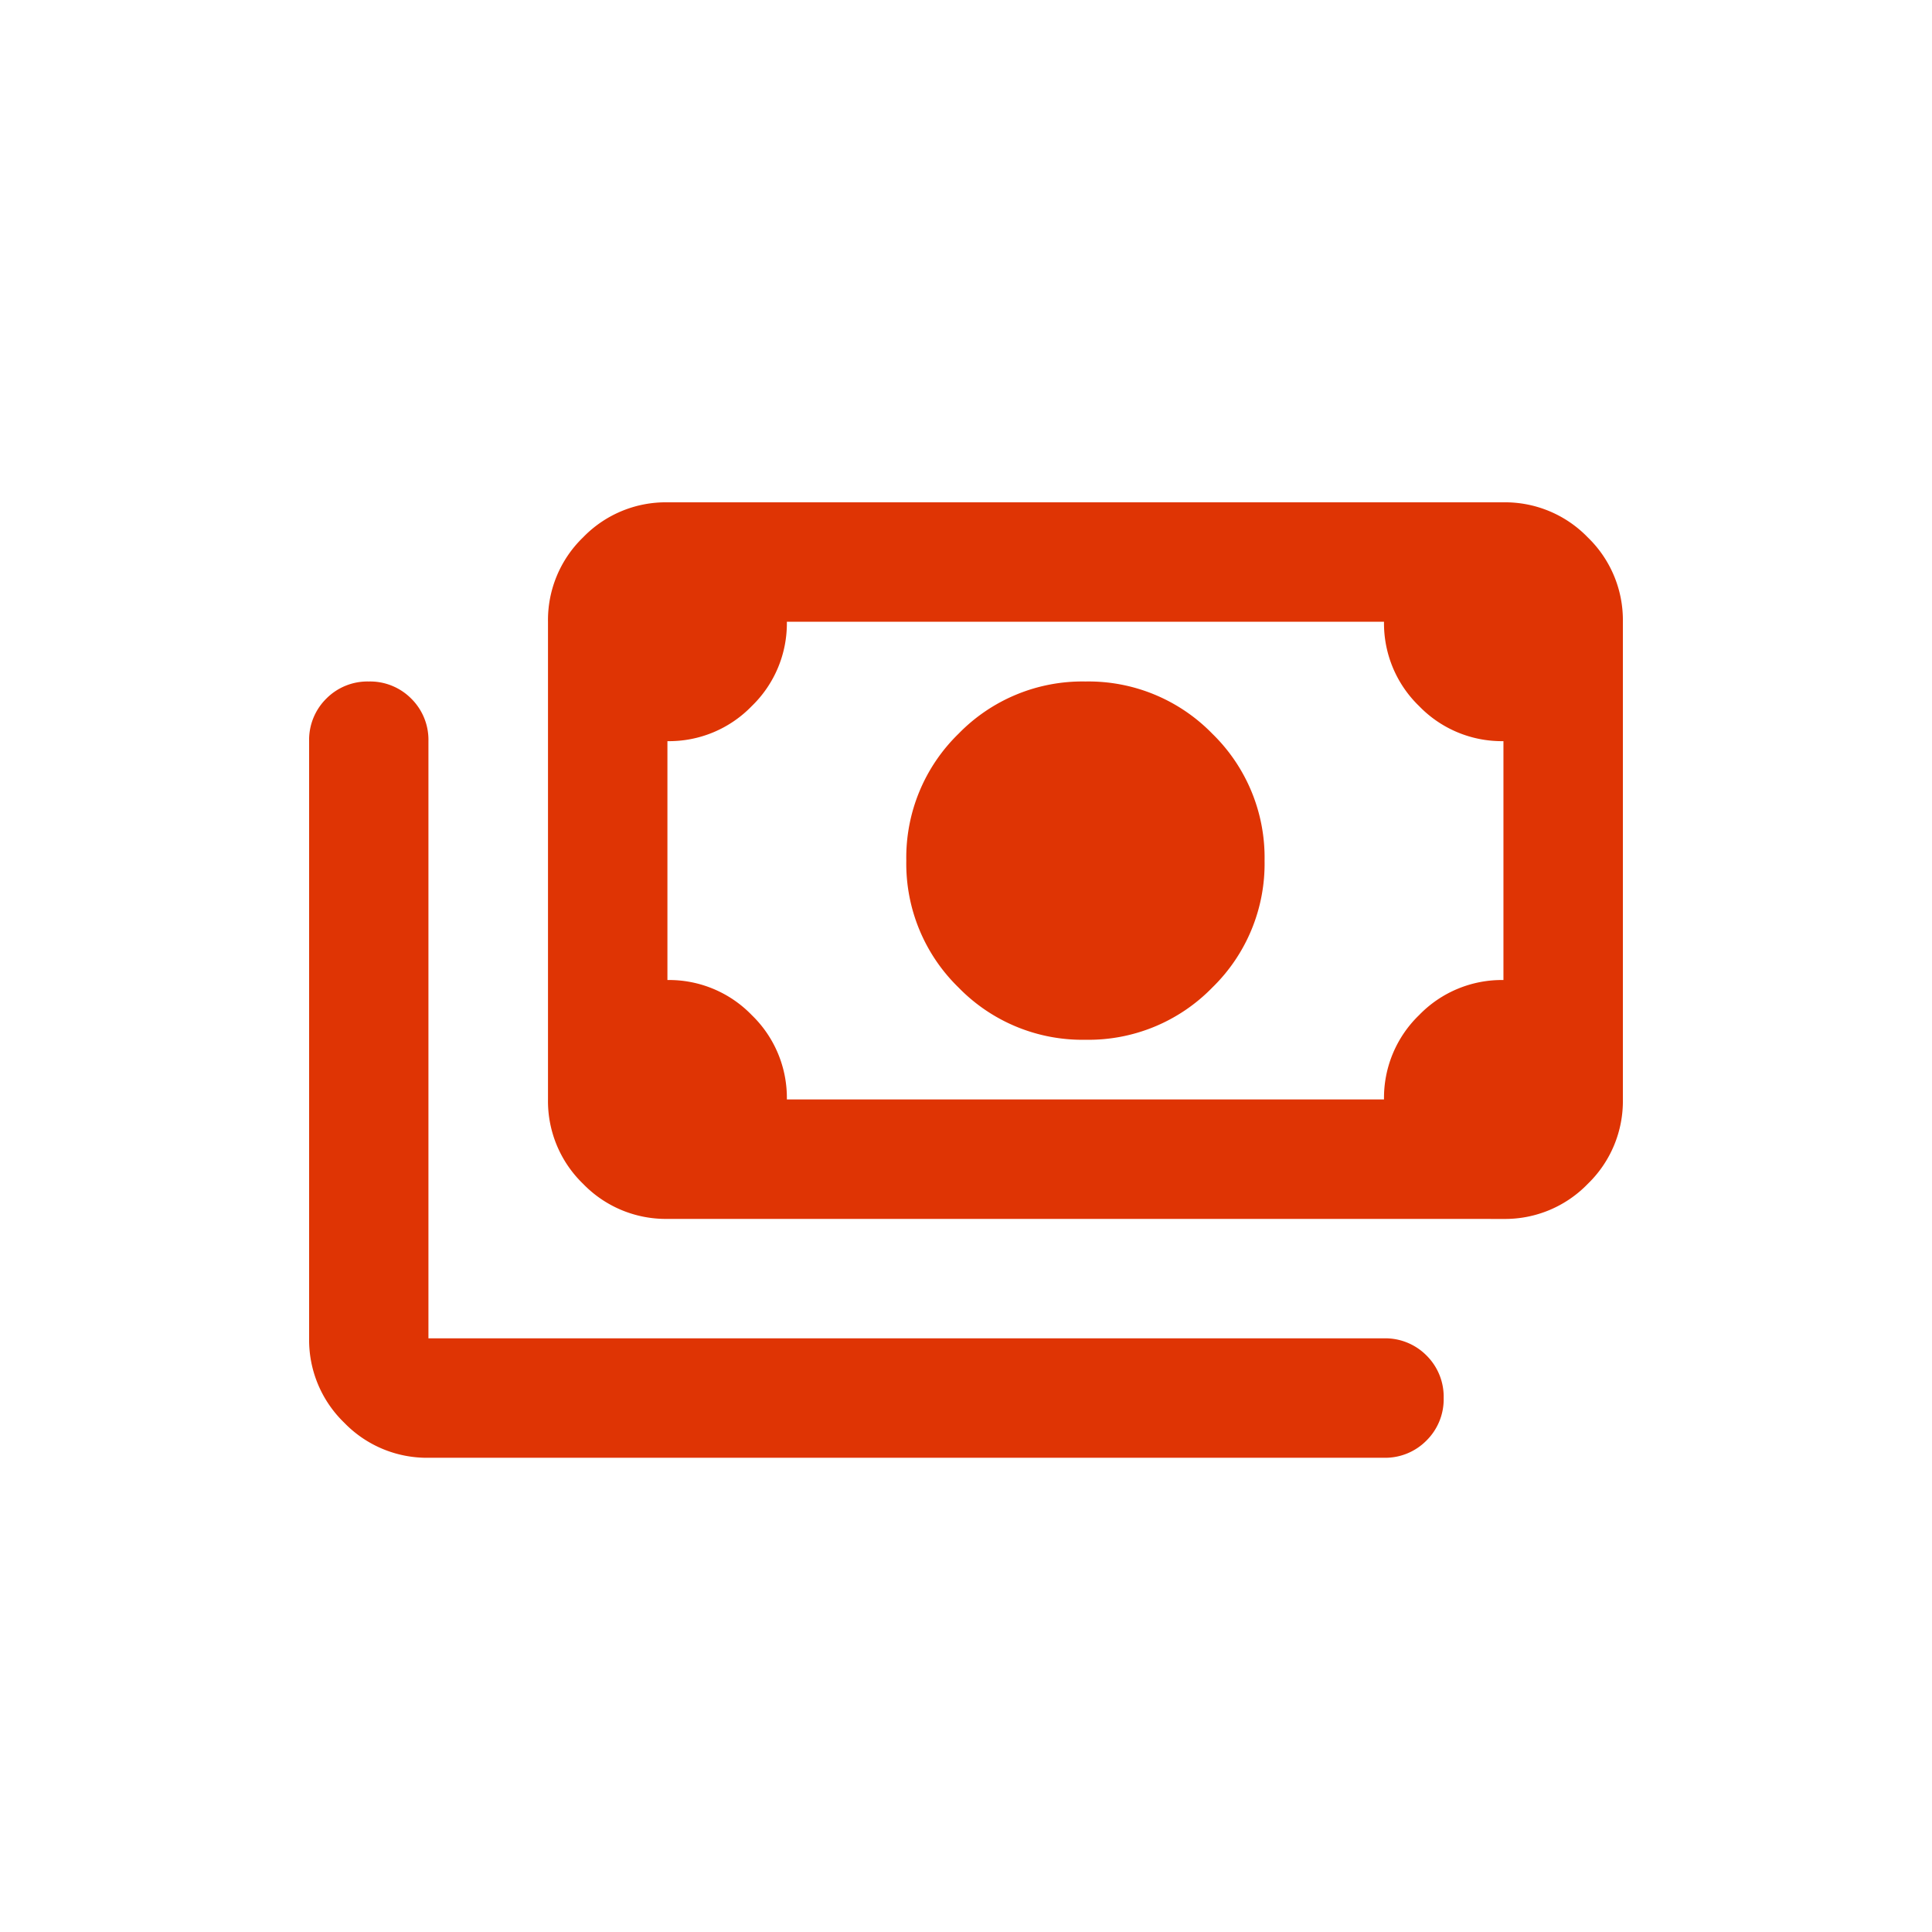 <svg xmlns="http://www.w3.org/2000/svg" width="50" height="50" viewBox="0 0 50 50">
  <g id="Grupo_348" data-name="Grupo 348" transform="translate(-12256 -1461)">
    <rect id="Retângulo_104" data-name="Retângulo 104" width="50" height="50" transform="translate(12256 1461)" fill="none"/>
    <path id="payments_24dp_FILL0_wght400_GRAD0_opsz24" d="M60.091-786.091a4.471,4.471,0,0,1-3.284-1.352,4.471,4.471,0,0,1-1.352-3.284,4.471,4.471,0,0,1,1.352-3.284,4.471,4.471,0,0,1,3.284-1.352,4.471,4.471,0,0,1,3.284,1.352,4.471,4.471,0,0,1,1.352,3.284,4.471,4.471,0,0,1-1.352,3.284A4.471,4.471,0,0,1,60.091-786.091Zm-10.818,4.636a2.976,2.976,0,0,1-2.183-.908,2.976,2.976,0,0,1-.908-2.183v-12.364a2.976,2.976,0,0,1,.908-2.183A2.976,2.976,0,0,1,49.273-800H70.909a2.976,2.976,0,0,1,2.183.908A2.976,2.976,0,0,1,74-796.909v12.364a2.976,2.976,0,0,1-.908,2.183,2.976,2.976,0,0,1-2.183.908Zm3.091-3.091H67.818a2.976,2.976,0,0,1,.908-2.183,2.976,2.976,0,0,1,2.183-.908v-6.182a2.976,2.976,0,0,1-2.183-.908,2.976,2.976,0,0,1-.908-2.183H52.364a2.976,2.976,0,0,1-.908,2.183,2.976,2.976,0,0,1-2.183.908v6.182a2.976,2.976,0,0,1,2.183.908A2.976,2.976,0,0,1,52.364-784.545Zm15.455,9.273H43.091a2.976,2.976,0,0,1-2.183-.908A2.976,2.976,0,0,1,40-778.364v-15.455a1.5,1.5,0,0,1,.444-1.1,1.5,1.5,0,0,1,1.1-.444,1.5,1.5,0,0,1,1.1.444,1.5,1.5,0,0,1,.444,1.1v15.455H67.818a1.5,1.5,0,0,1,1.1.444,1.5,1.5,0,0,1,.444,1.1,1.5,1.5,0,0,1-.444,1.1A1.5,1.5,0,0,1,67.818-775.273Zm-18.545-9.273v0Z" transform="translate(12224 2274)" fill="#df3404"/>
  </g>
</svg>
